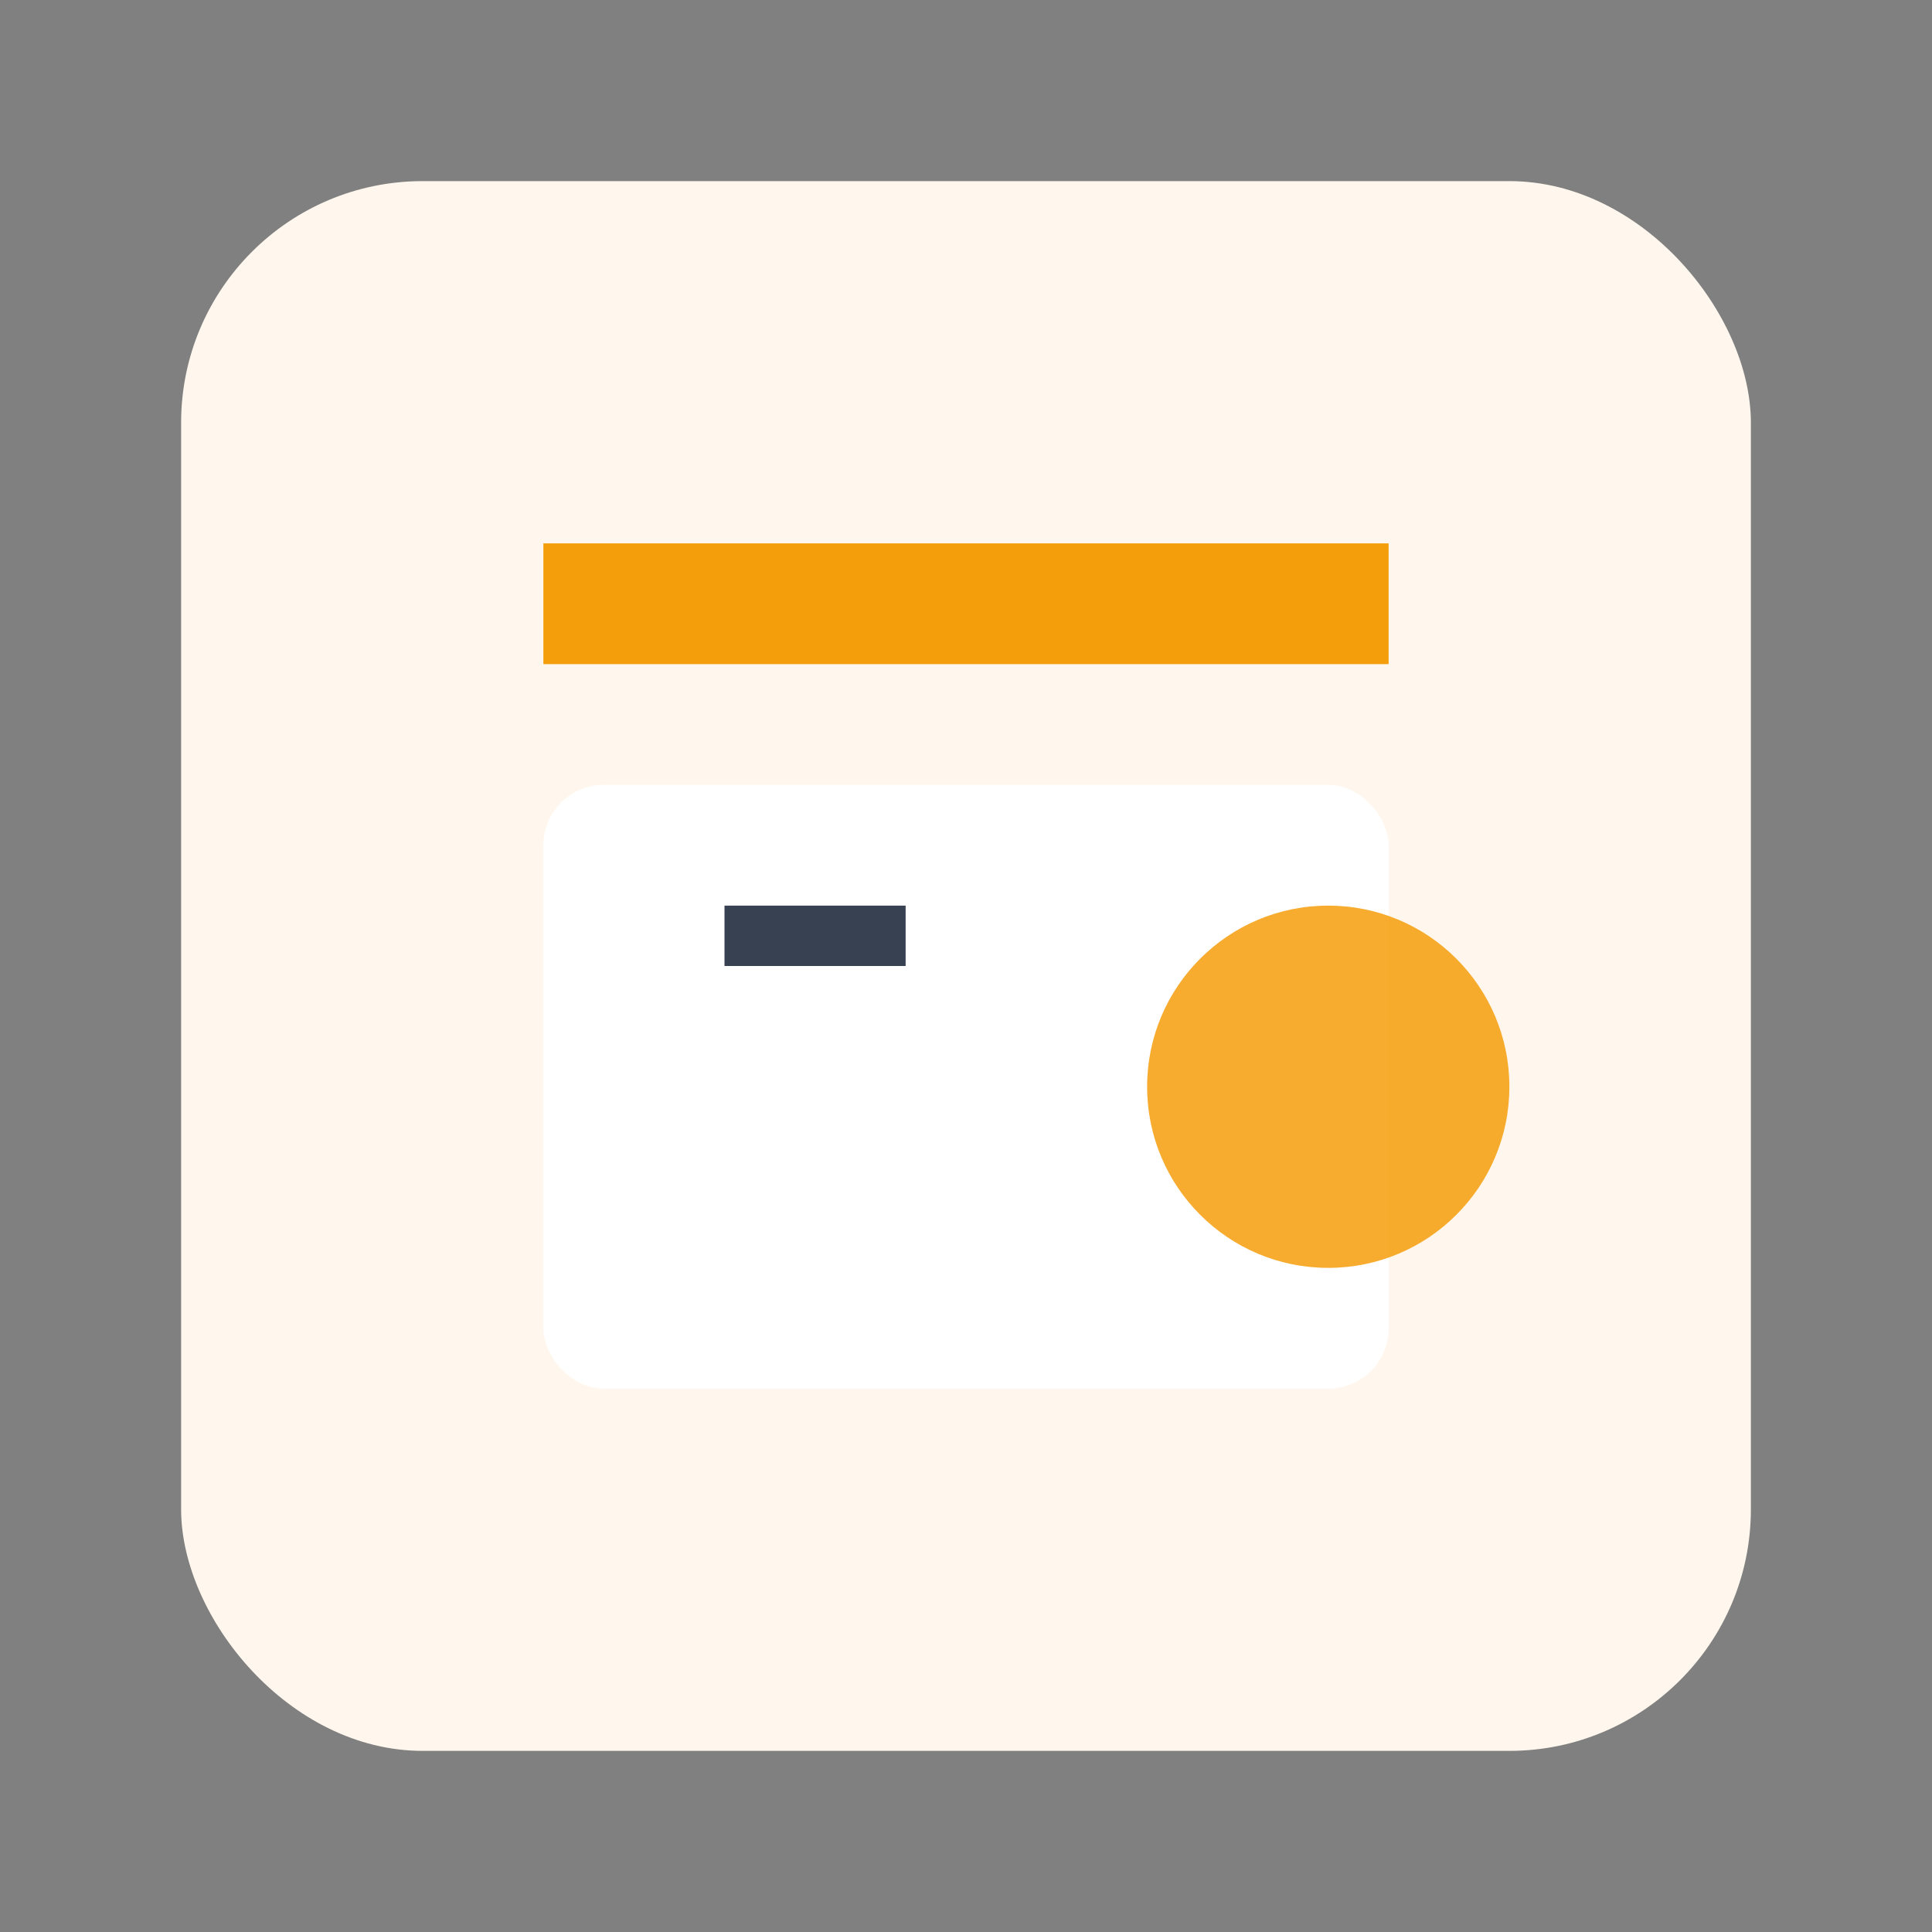 <svg xmlns="http://www.w3.org/2000/svg" viewBox="0 0 64 64" width="64" height="64" aria-hidden="true" focusable="false">
  <rect x="0" y="0" width="64" height="64" fill="#808080" stroke="none"/>
  <rect x="6" y="6" width="52" height="52" rx="8" fill="#fff7ed"/>
  <path d="M18 18h28v4H18z" fill="#f59e0b"/>
  <rect x="18" y="26" width="28" height="20" rx="2" fill="#fff"/>
  <path d="M24 30h6v2h-6z" fill="#374151"/>
  <circle cx="44" cy="36" r="6" fill="#f59e0b" opacity="0.85"/>
</svg>
